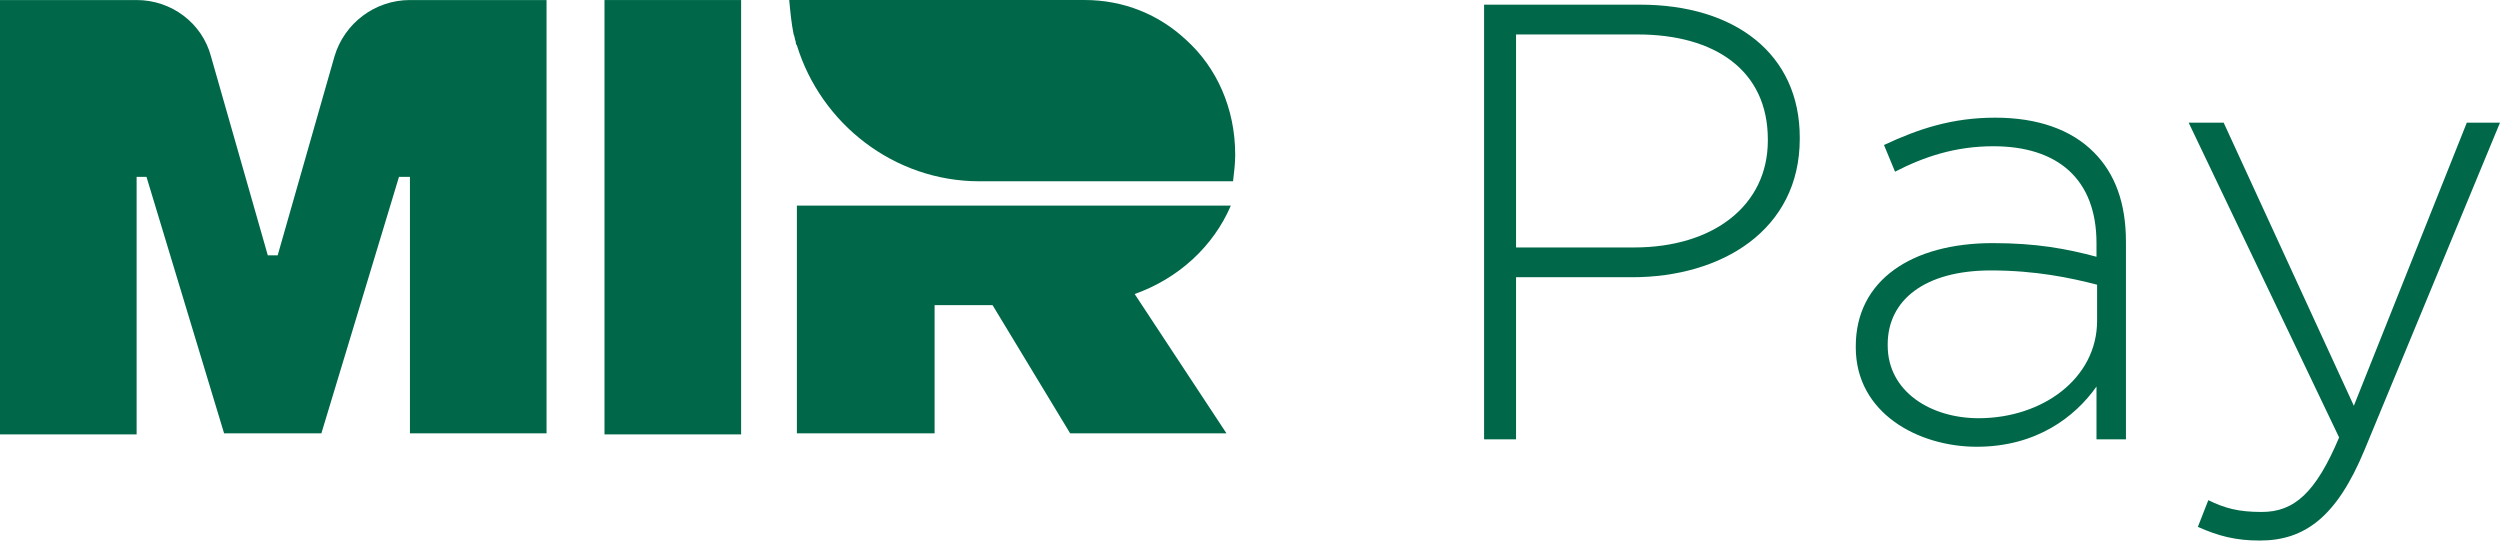 <?xml version="1.0" encoding="UTF-8"?> <svg xmlns="http://www.w3.org/2000/svg" width="74" height="16" viewBox="0 0 74 16" fill="none"> <path d="M36.433 6.086H23.588V6.871V12.826H27.664V9.031H29.379L31.676 12.826H36.303L33.586 8.703C34.88 8.245 35.915 7.296 36.433 6.086Z" fill="#006848"></path> <path d="M35.106 1.178C34.298 0.426 33.262 7.41456e-08 32.097 7.41456e-08H23.361C23.394 0.36 23.426 0.688 23.491 1.015C23.523 1.08 23.523 1.146 23.555 1.244C23.555 1.276 23.555 1.309 23.588 1.341C24.3 3.664 26.467 5.366 28.991 5.366H36.498C36.53 5.104 36.562 4.843 36.562 4.581C36.562 3.206 36.013 1.996 35.106 1.178Z" fill="#006848"></path> <path d="M9.901 1.669L8.219 7.558H7.927L6.245 1.669C5.986 0.688 5.08 0.001 4.044 0.001H0V12.858H4.044V5.235H4.336L6.633 12.826H9.513L11.81 5.235H12.134V12.826H16.178V0.001H12.134C11.098 0.001 10.192 0.688 9.901 1.669Z" fill="#006848"></path> <path d="M17.893 0.001H21.937V12.858H17.893V0.001Z" fill="#006848"></path> <path d="M48.365 7.325C50.729 7.325 52.328 6.074 52.328 4.162V4.126C52.328 2.086 50.765 1.02 48.474 1.02H44.875V7.325H48.365ZM43.929 0.138H48.547C51.347 0.138 53.273 1.589 53.273 4.07V4.108C53.273 6.81 50.964 8.206 48.311 8.206H44.875V13.004H43.929V0.138Z" fill="#006848"></path> <path d="M62.074 9.494V8.427C61.293 8.225 60.256 8.005 58.93 8.005C56.967 8.005 55.876 8.887 55.876 10.192V10.228C55.876 11.589 57.148 12.379 58.566 12.379C60.456 12.379 62.074 11.203 62.074 9.494ZM54.931 10.284V10.247C54.931 8.299 56.584 7.196 58.984 7.196C60.275 7.196 61.166 7.362 62.056 7.6V7.196C62.056 5.303 60.91 4.329 59.002 4.329C57.875 4.329 56.948 4.641 56.093 5.082L55.766 4.292C56.785 3.814 57.784 3.483 59.057 3.483C60.311 3.483 61.31 3.833 61.983 4.513C62.602 5.137 62.928 6.001 62.928 7.159V13.004H62.056V11.442C61.42 12.343 60.275 13.224 58.512 13.224C56.785 13.224 54.931 12.232 54.931 10.284Z" fill="#006848"></path> <path d="M73.018 3.63H74L69.983 13.335C69.165 15.301 68.22 16 66.892 16C66.184 16 65.674 15.871 65.057 15.595L65.366 14.805C65.856 15.044 66.256 15.154 66.947 15.154C67.911 15.154 68.547 14.584 69.238 12.949L64.784 3.63H65.82L69.674 12.011L73.018 3.63Z" fill="#006848"></path> </svg> 